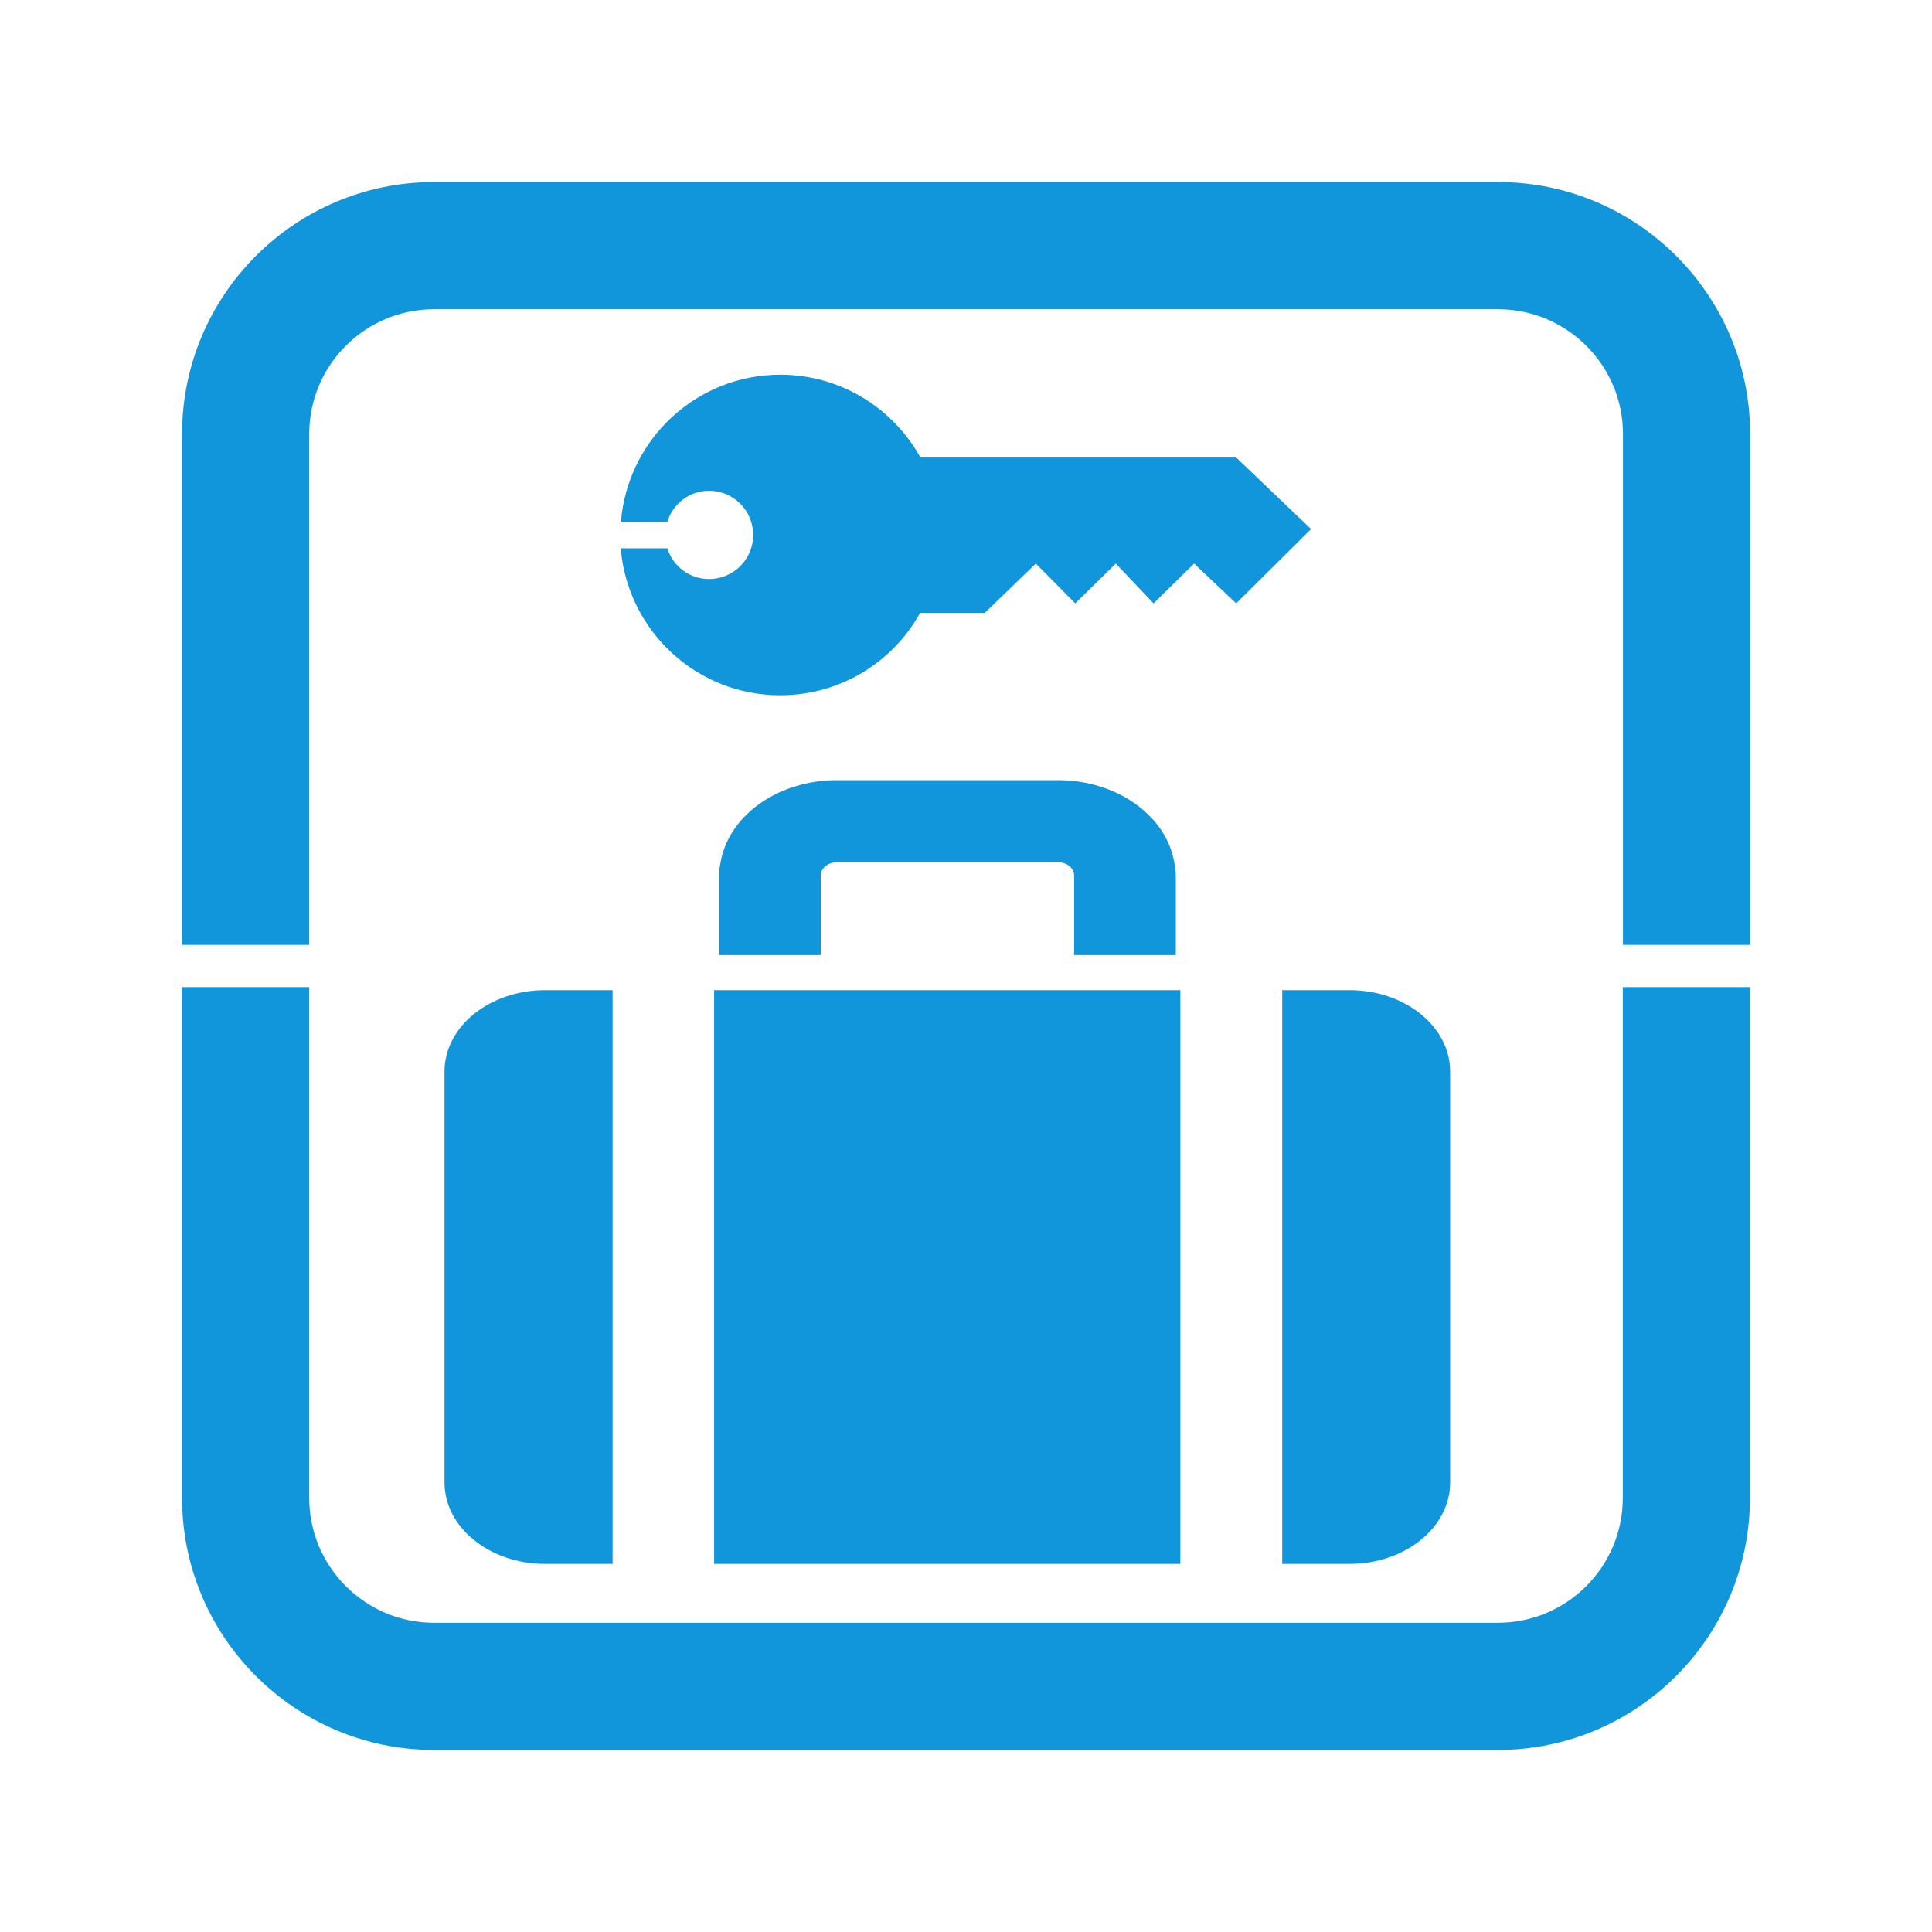 <svg xmlns="http://www.w3.org/2000/svg" xmlns:xlink="http://www.w3.org/1999/xlink" class="icon" viewBox="0 0 1024 1024" width="200" height="200"><path d="M163.9 230c0-36.5 29.7-66.1 66.1-66.1h564c36.5 0 66.2 29.7 66.2 66.1v270.8h67.4V230c0-73.6-59.9-133.5-133.5-133.5H230c-73.6 0-133.5 59.8-133.5 133.5v270.8h67.4V230zM860.1 794c0 36.5-29.7 66.1-66.2 66.1H230c-36.4 0-66.1-29.7-66.1-66.1V523.2H96.5V794c0 73.6 59.9 133.5 133.5 133.5h564c73.6 0 133.5-59.9 133.5-133.5V523.2h-67.4V794z" fill="#1296db"></path><path d="M487.8 242.4c-14.5-26.1-42.3-43.8-74.2-43.8-44.5 0-80.9 34.3-84.5 77.9h24.6c3-9.5 11.7-16.4 22.1-16.4 12.9 0 23.4 10.5 23.4 23.4 0 13-10.5 23.4-23.4 23.4-10.4 0-19.2-6.9-22.1-16.3H329c3.6 43.6 40 77.9 84.5 77.9 32 0 59.8-17.6 74.2-43.7H522l27-26.1 20.9 21.1 21.5-21.1 20 21.1 21.5-21.1 22.3 21.1 39.7-39.4-39.7-37.9H487.8zM288.9 828.9h35.8V524.8h-35.8c-29.4 0-53.3 19.3-53.3 43.1v217.8c0 23.9 23.9 43.2 53.3 43.2zM768.6 785.8V567.9c0-23.8-23.9-43.1-53.3-43.1h-35.7v304.1h35.7c29.4 0 53.3-19.3 53.3-43.1zM625.7 524.8H378.5v304.1h247.1V524.8zM381.1 488.8v17.4H435V464c0-3.8 3.9-7 8.6-7h117.1c4.7 0 8.6 3.1 8.6 7v42.2h53.9V464c0-2.7-0.5-5.3-1-7.9-4.7-24.1-30.4-42.6-61.5-42.6H443.6c-31.1 0-56.8 18.5-61.5 42.6-0.5 2.6-1 5.2-1 7.9v24.8z" fill="#1296db"></path></svg>
